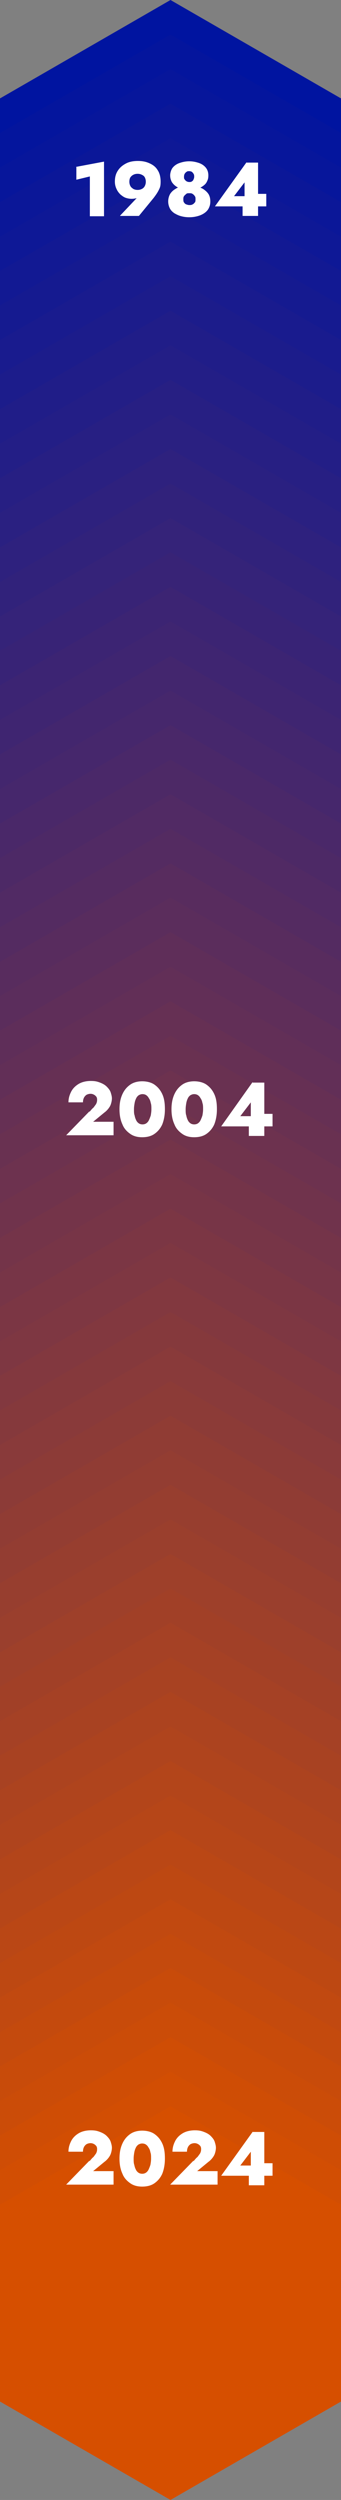 <?xml version="1.0" encoding="UTF-8"?>
<svg xmlns="http://www.w3.org/2000/svg" version="1.1" viewBox="0 0 103.6 759.5">
  <rect x="0" y="0" width="103.6" height="759.5" fill="#808080" stroke="none"/>
  <defs>
    <style>
      .cls-1 {
        fill: #31227b;
      }

      .cls-2 {
        fill: #893a3a;
      }

      .cls-3 {
        fill: #1c1c8b;
      }

      .cls-4 {
        fill: #cf4d05;
      }

      .cls-5 {
        fill: #5f2e59;
      }

      .cls-6 {
        fill: #c14910;
      }

      .cls-7 {
        fill: #bd4812;
      }

      .cls-8 {
        fill: #9e402a;
      }

      .cls-9 {
        fill: #46276c;
      }

      .cls-10 {
        fill: #582c5e;
      }

      .cls-11 {
        fill: #70334c;
      }

      .cls-12 {
        fill: #2e217e;
      }

      .cls-13 {
        fill: #6d324f;
      }

      .cls-14 {
        fill: #622f57;
      }

      .cls-15 {
        fill: #a84222;
      }

      .cls-16 {
        fill: #0014a0;
      }

      .cls-17 {
        fill: #2a2081;
      }

      .cls-18 {
        fill: #5b2d5c;
      }

      .cls-19 {
        fill: #9a3f2d;
      }

      .cls-20 {
        fill: #af441d;
      }

      .cls-21 {
        fill: #d64f00;
      }

      .cls-22 {
        fill: #0e1896;
      }

      .cls-23 {
        fill: #b3451a;
      }

      .cls-24 {
        fill: #933d32;
      }

      .cls-25 {
        fill: #903c34;
      }

      .cls-26 {
        fill: #ac431f;
      }

      .cls-27 {
        fill: #352379;
      }

      .cls-28 {
        fill: #b64618;
      }

      .cls-29 {
        fill: #4a2869;
      }

      .cls-30 {
        fill: #3c2473;
      }

      .cls-31 {
        fill: #0b1798;
      }

      .cls-32 {
        fill: #7e3742;
      }

      .cls-33 {
        fill: #fff;
      }

      .cls-34 {
        fill: #542b61;
      }

      .cls-35 {
        fill: #a14027;
      }

      .cls-36 {
        fill: #8c3b37;
      }

      .cls-37 {
        fill: #973e2f;
      }

      .cls-38 {
        fill: #ba4715;
      }

      .cls-39 {
        fill: #cb4c08;
      }

      .cls-40 {
        fill: #43266e;
      }

      .cls-41 {
        fill: #121993;
      }

      .cls-42 {
        fill: #663054;
      }

      .cls-43 {
        fill: #512a64;
      }

      .cls-44 {
        fill: #271f83;
      }

      .cls-45 {
        fill: #191b8e;
      }

      .cls-46 {
        fill: #693151;
      }

      .cls-47 {
        fill: #07169b;
      }

      .cls-48 {
        fill: #85393c;
      }

      .cls-49 {
        fill: #773547;
      }

      .cls-50 {
        fill: #201d88;
      }

      .cls-51 {
        fill: #82383f;
      }

      .cls-52 {
        fill: #c84b0a;
      }

      .cls-53 {
        fill: #151a90;
      }

      .cls-54 {
        fill: #c44a0d;
      }

      .cls-55 {
        fill: #231e86;
      }

      .cls-56 {
        fill: #4d2966;
      }

      .cls-57 {
        fill: #7b3644;
      }

      .cls-58 {
        fill: #3f2571;
      }

      .cls-59 {
        fill: #743449;
      }

      .cls-60 {
        fill: #382376;
      }

      .cls-61 {
        fill: #d24e03;
      }

      .cls-62 {
        fill: #a54125;
      }

      .cls-63 {
        fill: #04159d;
      }
    </style>
  </defs>
  <g>
    <g id="Capa_1">
      <g>
        <polygon class="cls-16" points="51.8 0 0 29.9 0 89.7 51.8 119.6 103.6 89.7 103.6 29.9 51.8 0"></polygon>
        <polygon class="cls-63" points="51.8 130.1 103.6 100.2 103.6 40.4 51.8 10.5 0 40.4 0 100.2 51.8 130.1"></polygon>
        <polygon class="cls-47" points="51.8 140.6 103.6 110.7 103.6 50.9 51.8 21 0 50.9 0 110.7 51.8 140.6"></polygon>
        <polygon class="cls-31" points="51.8 151.1 103.6 121.2 103.6 61.4 51.8 31.5 0 61.4 0 121.2 51.8 151.1"></polygon>
        <polygon class="cls-22" points="51.8 161.6 103.6 131.7 103.6 71.9 51.8 42 0 71.9 0 131.7 51.8 161.6"></polygon>
        <polygon class="cls-41" points="51.8 172 103.6 142.1 103.6 82.3 51.8 52.5 0 82.3 0 142.1 51.8 172"></polygon>
        <polygon class="cls-53" points="51.8 182.5 103.6 152.6 103.6 92.8 51.8 62.9 0 92.8 0 152.6 51.8 182.5"></polygon>
        <polygon class="cls-45" points="51.8 193 103.6 163.1 103.6 103.3 51.8 73.4 0 103.3 0 163.1 51.8 193"></polygon>
        <polygon class="cls-3" points="51.8 203.5 103.6 173.6 103.6 113.8 51.8 83.9 0 113.8 0 173.6 51.8 203.5"></polygon>
        <polygon class="cls-50" points="51.8 214 103.6 184.1 103.6 124.3 51.8 94.4 0 124.3 0 184.1 51.8 214"></polygon>
        <polygon class="cls-55" points="51.8 224.5 103.6 194.6 103.6 134.8 51.8 104.9 0 134.8 0 194.6 51.8 224.5"></polygon>
        <polygon class="cls-44" points="51.8 235 103.6 205.1 103.6 145.3 51.8 115.4 0 145.3 0 205.1 51.8 235"></polygon>
        <polygon class="cls-17" points="51.8 245.5 103.6 215.6 103.6 155.8 51.8 125.9 0 155.8 0 215.6 51.8 245.5"></polygon>
        <polygon class="cls-12" points="51.8 256 103.6 226.1 103.6 166.3 51.8 136.4 0 166.3 0 226.1 51.8 256"></polygon>
        <polygon class="cls-1" points="51.8 266.5 103.6 236.6 103.6 176.8 51.8 146.9 0 176.8 0 236.6 51.8 266.5"></polygon>
        <polygon class="cls-27" points="51.8 276.9 103.6 247 103.6 187.3 51.8 157.4 0 187.3 0 247 51.8 276.9"></polygon>
        <polygon class="cls-60" points="51.8 287.4 103.6 257.5 103.6 197.7 51.8 167.8 0 197.7 0 257.5 51.8 287.4"></polygon>
        <polygon class="cls-30" points="51.8 297.9 103.6 268 103.6 208.2 51.8 178.3 0 208.2 0 268 51.8 297.9"></polygon>
        <polygon class="cls-58" points="51.8 308.4 103.6 278.5 103.6 218.7 51.8 188.8 0 218.7 0 278.5 51.8 308.4"></polygon>
        <polygon class="cls-40" points="51.8 318.9 103.6 289 103.6 229.2 51.8 199.3 0 229.2 0 289 51.8 318.9"></polygon>
        <polygon class="cls-9" points="51.8 329.4 103.6 299.5 103.6 239.7 51.8 209.8 0 239.7 0 299.5 51.8 329.4"></polygon>
        <polygon class="cls-29" points="51.8 339.9 103.6 310 103.6 250.2 51.8 220.3 0 250.2 0 310 51.8 339.9"></polygon>
        <polygon class="cls-56" points="51.8 350.4 103.6 320.5 103.6 260.7 51.8 230.8 0 260.7 0 320.5 51.8 350.4"></polygon>
        <polygon class="cls-43" points="51.8 360.9 103.6 331 103.6 271.2 51.8 241.3 0 271.2 0 331 51.8 360.9"></polygon>
        <polygon class="cls-34" points="51.8 371.4 103.6 341.5 103.6 281.7 51.8 251.8 0 281.7 0 341.5 51.8 371.4"></polygon>
        <polygon class="cls-10" points="51.8 381.8 103.6 351.9 103.6 292.2 51.8 262.3 0 292.2 0 351.9 51.8 381.8"></polygon>
        <polygon class="cls-18" points="51.8 392.3 103.6 362.4 103.6 302.6 51.8 272.7 0 302.6 0 362.4 51.8 392.3"></polygon>
        <polygon class="cls-5" points="51.8 402.8 103.6 372.9 103.6 313.1 51.8 283.2 0 313.1 0 372.9 51.8 402.8"></polygon>
        <polygon class="cls-14" points="51.8 413.3 103.6 383.4 103.6 323.6 51.8 293.7 0 323.6 0 383.4 51.8 413.3"></polygon>
        <polygon class="cls-42" points="51.8 423.8 103.6 393.9 103.6 334.1 51.8 304.2 0 334.1 0 393.9 51.8 423.8"></polygon>
        <polygon class="cls-46" points="51.8 434.3 103.6 404.4 103.6 344.6 51.8 314.7 0 344.6 0 404.4 51.8 434.3"></polygon>
        <polygon class="cls-13" points="51.8 444.8 103.6 414.9 103.6 355.1 51.8 325.2 0 355.1 0 414.9 51.8 444.8"></polygon>
        <polygon class="cls-11" points="51.8 455.3 103.6 425.4 103.6 365.6 51.8 335.7 0 365.6 0 425.4 51.8 455.3"></polygon>
        <polygon class="cls-59" points="51.8 465.8 103.6 435.9 103.6 376.1 51.8 346.2 0 376.1 0 435.9 51.8 465.8"></polygon>
        <polygon class="cls-49" points="51.8 476.3 103.6 446.4 103.6 386.6 51.8 356.7 0 386.6 0 446.4 51.8 476.3"></polygon>
        <polygon class="cls-57" points="51.8 486.7 103.6 456.9 103.6 397.1 51.8 367.2 0 397.1 0 456.9 51.8 486.7"></polygon>
        <polygon class="cls-32" points="51.8 497.2 103.6 467.3 103.6 407.5 51.8 377.6 0 407.5 0 467.3 51.8 497.2"></polygon>
        <polygon class="cls-51" points="51.8 507.7 103.6 477.8 103.6 418 51.8 388.1 0 418 0 477.8 51.8 507.7"></polygon>
        <polygon class="cls-48" points="51.8 518.2 103.6 488.3 103.6 428.5 51.8 398.6 0 428.5 0 488.3 51.8 518.2"></polygon>
        <polygon class="cls-2" points="51.8 528.7 103.6 498.8 103.6 439 51.8 409.1 0 439 0 498.8 51.8 528.7"></polygon>
        <polygon class="cls-36" points="51.8 539.2 103.6 509.3 103.6 449.5 51.8 419.6 0 449.5 0 509.3 51.8 539.2"></polygon>
        <polygon class="cls-25" points="51.8 549.7 103.6 519.8 103.6 460 51.8 430.1 0 460 0 519.8 51.8 549.7"></polygon>
        <polygon class="cls-24" points="51.8 560.2 103.6 530.3 103.6 470.5 51.8 440.6 0 470.5 0 530.3 51.8 560.2"></polygon>
        <polygon class="cls-37" points="51.8 570.7 103.6 540.8 103.6 481 51.8 451.1 0 481 0 540.8 51.8 570.7"></polygon>
        <polygon class="cls-19" points="51.8 581.2 103.6 551.3 103.6 491.5 51.8 461.6 0 491.5 0 551.3 51.8 581.2"></polygon>
        <polygon class="cls-8" points="51.8 591.7 103.6 561.8 103.6 502 51.8 472.1 0 502 0 561.8 51.8 591.7"></polygon>
        <polygon class="cls-35" points="51.8 602.1 103.6 572.2 103.6 512.4 51.8 482.6 0 512.4 0 572.2 51.8 602.1"></polygon>
        <polygon class="cls-62" points="51.8 612.6 103.6 582.7 103.6 522.9 51.8 493 0 522.9 0 582.7 51.8 612.6"></polygon>
        <polygon class="cls-15" points="51.8 623.1 103.6 593.2 103.6 533.4 51.8 503.5 0 533.4 0 593.2 51.8 623.1"></polygon>
        <polygon class="cls-26" points="51.8 633.6 103.6 603.7 103.6 543.9 51.8 514 0 543.9 0 603.7 51.8 633.6"></polygon>
        <polygon class="cls-20" points="51.8 644.1 103.6 614.2 103.6 554.4 51.8 524.5 0 554.4 0 614.2 51.8 644.1"></polygon>
        <polygon class="cls-23" points="51.8 654.6 103.6 624.7 103.6 564.9 51.8 535 0 564.9 0 624.7 51.8 654.6"></polygon>
        <polygon class="cls-28" points="51.8 665.1 103.6 635.2 103.6 575.4 51.8 545.5 0 575.4 0 635.2 51.8 665.1"></polygon>
        <polygon class="cls-38" points="51.8 675.6 103.6 645.7 103.6 585.9 51.8 556 0 585.9 0 645.7 51.8 675.6"></polygon>
        <polygon class="cls-7" points="51.8 686.1 103.6 656.2 103.6 596.4 51.8 566.5 0 596.4 0 656.2 51.8 686.1"></polygon>
        <polygon class="cls-6" points="51.8 696.6 103.6 666.7 103.6 606.9 51.8 577 0 606.9 0 666.7 51.8 696.6"></polygon>
        <polygon class="cls-54" points="51.8 707 103.6 677.1 103.6 617.4 51.8 587.5 0 617.4 0 677.1 51.8 707"></polygon>
        <polygon class="cls-52" points="51.8 717.5 103.6 687.6 103.6 627.8 51.8 597.9 0 627.8 0 687.6 51.8 717.5"></polygon>
        <polygon class="cls-39" points="51.8 728 103.6 698.1 103.6 638.3 51.8 608.4 0 638.3 0 698.1 51.8 728"></polygon>
        <polygon class="cls-4" points="51.8 738.5 103.6 708.6 103.6 648.8 51.8 618.9 0 648.8 0 708.6 51.8 738.5"></polygon>
        <polygon class="cls-61" points="51.8 749 103.6 719.1 103.6 659.3 51.8 629.4 0 659.3 0 719.1 51.8 749"></polygon>
        <polygon class="cls-21" points="51.8 639.9 0 669.8 0 729.6 51.8 759.5 103.6 729.6 103.6 669.8 51.8 639.9"></polygon>
      </g>
      <g>
        <path class="cls-33" d="M23.1,50.7l8.5-1.6v16.6h-4.3v-12.1l-4.1,1v-3.8Z"></path>
        <path class="cls-33" d="M36.5,65.5l5.3-5.6,1-.5c-.5.4-.9.7-1.3.8-.4.1-.9.2-1.5.2s-1.2-.1-1.8-.3c-.6-.2-1.1-.6-1.6-1-.5-.5-.9-1-1.2-1.7-.3-.6-.5-1.4-.5-2.2,0-1.4.3-2.5,1-3.5.6-.9,1.5-1.6,2.5-2.1,1-.5,2.2-.7,3.5-.7s2.4.2,3.5.7c1.1.5,1.9,1.1,2.5,2.1.6.9.9,2.1.9,3.5s-.2,1.8-.6,2.6c-.4.8-.9,1.5-1.5,2.3l-4.5,5.5h-5.7ZM44,53.9c-.2-.4-.5-.6-.9-.8-.4-.2-.8-.3-1.3-.3s-.9.1-1.3.3c-.4.2-.7.5-.9.8s-.3.8-.3,1.3.1.9.3,1.3.5.6.9.9c.4.2.8.3,1.3.3s.9-.1,1.3-.3c.4-.2.7-.5.9-.9.2-.4.3-.8.3-1.3s-.1-.9-.3-1.3Z"></path>
        <path class="cls-33" d="M51.7,58.9c.4-.6.9-1.1,1.6-1.5.6-.4,1.3-.7,2.1-.8.7-.2,1.4-.3,2.1-.3s1.4,0,2.1.3c.7.2,1.4.4,2.1.8.6.4,1.2.9,1.6,1.5.4.6.6,1.4.6,2.3s-.2,1.5-.5,2.1c-.3.6-.8,1.1-1.4,1.5-.6.4-1.3.7-2.1.9-.8.2-1.5.3-2.4.3s-1.6-.1-2.4-.3c-.8-.2-1.4-.5-2.1-.9-.6-.4-1.1-.9-1.4-1.5-.3-.6-.5-1.3-.5-2.1s.2-1.6.6-2.3ZM52.5,50.9c.5-.6,1.2-1.1,2.1-1.4.9-.3,1.8-.5,2.9-.5s2,.2,2.9.5c.9.3,1.6.8,2.1,1.4.5.6.8,1.4.8,2.4s-.2,1.4-.5,2c-.3.6-.8,1-1.4,1.4-.6.4-1.2.6-1.9.8-.7.2-1.4.3-2,.3s-1.3,0-2-.3c-.7-.2-1.3-.4-1.9-.8-.6-.4-1-.8-1.4-1.4-.3-.6-.5-1.2-.5-2s.3-1.8.8-2.4ZM55.9,61.5c.2.3.4.5.7.6s.6.2.9.2.7,0,1-.2c.3-.1.5-.4.7-.6s.2-.6.2-1,0-.6-.2-.9c-.2-.3-.4-.5-.7-.7-.3-.2-.6-.2-1-.2s-.7,0-.9.2-.5.4-.7.7c-.2.3-.2.6-.2.9s0,.8.2,1ZM56.1,54.5c.1.2.3.4.6.6.2.1.5.2.8.2s.6,0,.8-.2c.2-.1.4-.3.5-.6.1-.2.2-.5.2-.8s0-.6-.2-.9c-.1-.2-.3-.4-.5-.6-.2-.1-.5-.2-.8-.2s-.6,0-.8.2c-.2.1-.4.3-.6.6-.1.2-.2.5-.2.9s0,.6.2.8Z"></path>
        <path class="cls-33" d="M74.9,49.4h3.5v16.2h-4.7v-4.1l.6-.3v-5.8l-3.2,4.2h6.1l.4-.7h3.3v3.8h-15.6l9.6-13.4Z"></path>
      </g>
      <g>
        <path class="cls-33" d="M27.2,337.8c.4-.5.8-1,1.2-1.3.3-.4.6-.8.8-1.1.2-.4.3-.8.3-1.2s0-.5-.1-.7c0-.2-.2-.4-.4-.6-.2-.2-.4-.3-.6-.4-.2-.1-.5-.2-.9-.2s-.8.1-1.2.3c-.3.2-.6.5-.8.9-.2.4-.3.9-.3,1.4h-4.4c0-1.2.3-2.2.8-3.2.5-1,1.3-1.8,2.3-2.4,1-.6,2.3-.9,3.7-.9s2,.2,2.8.5,1.5.7,2,1.2c.5.5,1,1.1,1.2,1.7s.4,1.3.4,1.9-.2,1.7-.6,2.4-1,1.4-1.7,1.9l-3.4,2.8h6.2v4.1h-14.4l7.1-7.3Z"></path>
        <path class="cls-33" d="M37.2,332.4c.6-1.3,1.4-2.2,2.4-2.9,1-.7,2.3-1,3.6-1s2.7.3,3.7,1c1,.7,1.8,1.6,2.4,2.9.6,1.3.8,2.8.8,4.6s-.3,3.3-.8,4.6c-.6,1.3-1.4,2.2-2.4,2.9-1,.7-2.3,1-3.7,1s-2.6-.3-3.6-1c-1-.7-1.9-1.6-2.4-2.9-.6-1.3-.9-2.8-.9-4.6s.3-3.3.9-4.6ZM40.9,338.9c.1.6.3,1.1.5,1.5.2.4.5.7.8.9.3.2.7.3,1.1.3s.8-.1,1.1-.3c.3-.2.6-.5.8-.9.2-.4.4-.9.6-1.5.1-.6.2-1.2.2-1.9s0-1.4-.2-1.9c-.1-.6-.3-1.1-.6-1.5-.2-.4-.5-.7-.8-.9-.3-.2-.7-.3-1.1-.3s-.7.1-1.1.3c-.3.2-.6.5-.8.9-.2.4-.4.9-.5,1.5-.1.6-.2,1.2-.2,1.9s0,1.4.2,1.9Z"></path>
        <path class="cls-33" d="M53,332.4c.6-1.3,1.4-2.2,2.4-2.9,1-.7,2.3-1,3.6-1s2.7.3,3.7,1,1.8,1.6,2.4,2.9c.6,1.3.8,2.8.8,4.6s-.3,3.3-.8,4.6c-.6,1.3-1.4,2.2-2.4,2.9-1,.7-2.3,1-3.7,1s-2.6-.3-3.6-1c-1-.7-1.9-1.6-2.4-2.9-.6-1.3-.9-2.8-.9-4.6s.3-3.3.9-4.6ZM56.6,338.9c.1.6.3,1.1.5,1.5.2.4.5.7.8.9.3.2.7.3,1.1.3s.8-.1,1.1-.3c.3-.2.6-.5.8-.9.2-.4.4-.9.6-1.5.1-.6.2-1.2.2-1.9s0-1.4-.2-1.9c-.1-.6-.3-1.1-.6-1.5-.2-.4-.5-.7-.8-.9-.3-.2-.7-.3-1.1-.3s-.7.1-1.1.3c-.3.2-.6.5-.8.9-.2.4-.4.9-.5,1.5-.1.6-.2,1.2-.2,1.9s0,1.4.2,1.9Z"></path>
        <path class="cls-33" d="M76.8,328.9h3.5v16.2h-4.7v-4.1l.6-.3v-5.8l-3.2,4.2h6.1l.4-.7h3.3v3.8h-15.6l9.5-13.4Z"></path>
      </g>
      <g>
        <path class="cls-33" d="M27.2,656.6c.4-.5.8-1,1.2-1.3.3-.4.6-.8.8-1.1.2-.4.3-.8.3-1.2s0-.5-.1-.7c0-.2-.2-.4-.4-.6-.2-.2-.4-.3-.6-.4-.2-.1-.5-.2-.9-.2s-.8.1-1.2.3c-.3.2-.6.5-.8.9-.2.4-.3.9-.3,1.4h-4.4c0-1.2.3-2.2.8-3.2.5-1,1.3-1.8,2.3-2.4,1-.6,2.3-.9,3.7-.9s2,.2,2.8.5,1.5.7,2,1.2c.5.5,1,1.1,1.2,1.7s.4,1.3.4,1.9-.2,1.7-.6,2.4-1,1.4-1.7,1.9l-3.4,2.8h6.2v4.1h-14.4l7.1-7.3Z"></path>
        <path class="cls-33" d="M37.2,651.2c.6-1.3,1.4-2.2,2.4-2.9,1-.7,2.3-1,3.6-1s2.7.3,3.7,1c1,.7,1.8,1.6,2.4,2.9.6,1.3.8,2.8.8,4.6s-.3,3.3-.8,4.6c-.6,1.3-1.4,2.2-2.4,2.9-1,.7-2.3,1-3.7,1s-2.6-.3-3.6-1c-1-.7-1.9-1.6-2.4-2.9-.6-1.3-.9-2.8-.9-4.6s.3-3.3.9-4.6ZM40.8,657.7c.1.6.3,1.1.5,1.5.2.4.5.7.8.9.3.2.7.3,1.1.3s.8-.1,1.1-.3c.3-.2.6-.5.8-.9.2-.4.4-.9.6-1.5.1-.6.2-1.2.2-1.9s0-1.4-.2-1.9c-.1-.6-.3-1.1-.6-1.5-.2-.4-.5-.7-.8-.9-.3-.2-.7-.3-1.1-.3s-.7.1-1.1.3c-.3.2-.6.5-.8.9-.2.4-.4.9-.5,1.5-.1.6-.2,1.2-.2,1.9s0,1.4.2,1.9Z"></path>
        <path class="cls-33" d="M58.8,656.6c.4-.5.8-1,1.2-1.3.3-.4.6-.8.8-1.1.2-.4.3-.8.3-1.2s0-.5-.1-.7c0-.2-.2-.4-.4-.6-.2-.2-.4-.3-.6-.4s-.5-.2-.9-.2-.8.1-1.2.3c-.3.2-.6.5-.8.9-.2.4-.3.9-.3,1.4h-4.4c0-1.2.3-2.2.8-3.2.5-1,1.3-1.8,2.3-2.4,1-.6,2.3-.9,3.7-.9s2,.2,2.8.5,1.5.7,2,1.2c.5.5,1,1.1,1.2,1.7s.4,1.3.4,1.9-.2,1.7-.6,2.4-1,1.4-1.7,1.9l-3.4,2.8h6.2v4.1h-14.4l7.1-7.3Z"></path>
        <path class="cls-33" d="M76.8,647.7h3.5v16.2h-4.7v-4.1l.6-.3v-5.8l-3.2,4.2h6.1l.4-.7h3.3v3.8h-15.6l9.6-13.4Z"></path>
      </g>
    </g>
  </g>
</svg>
